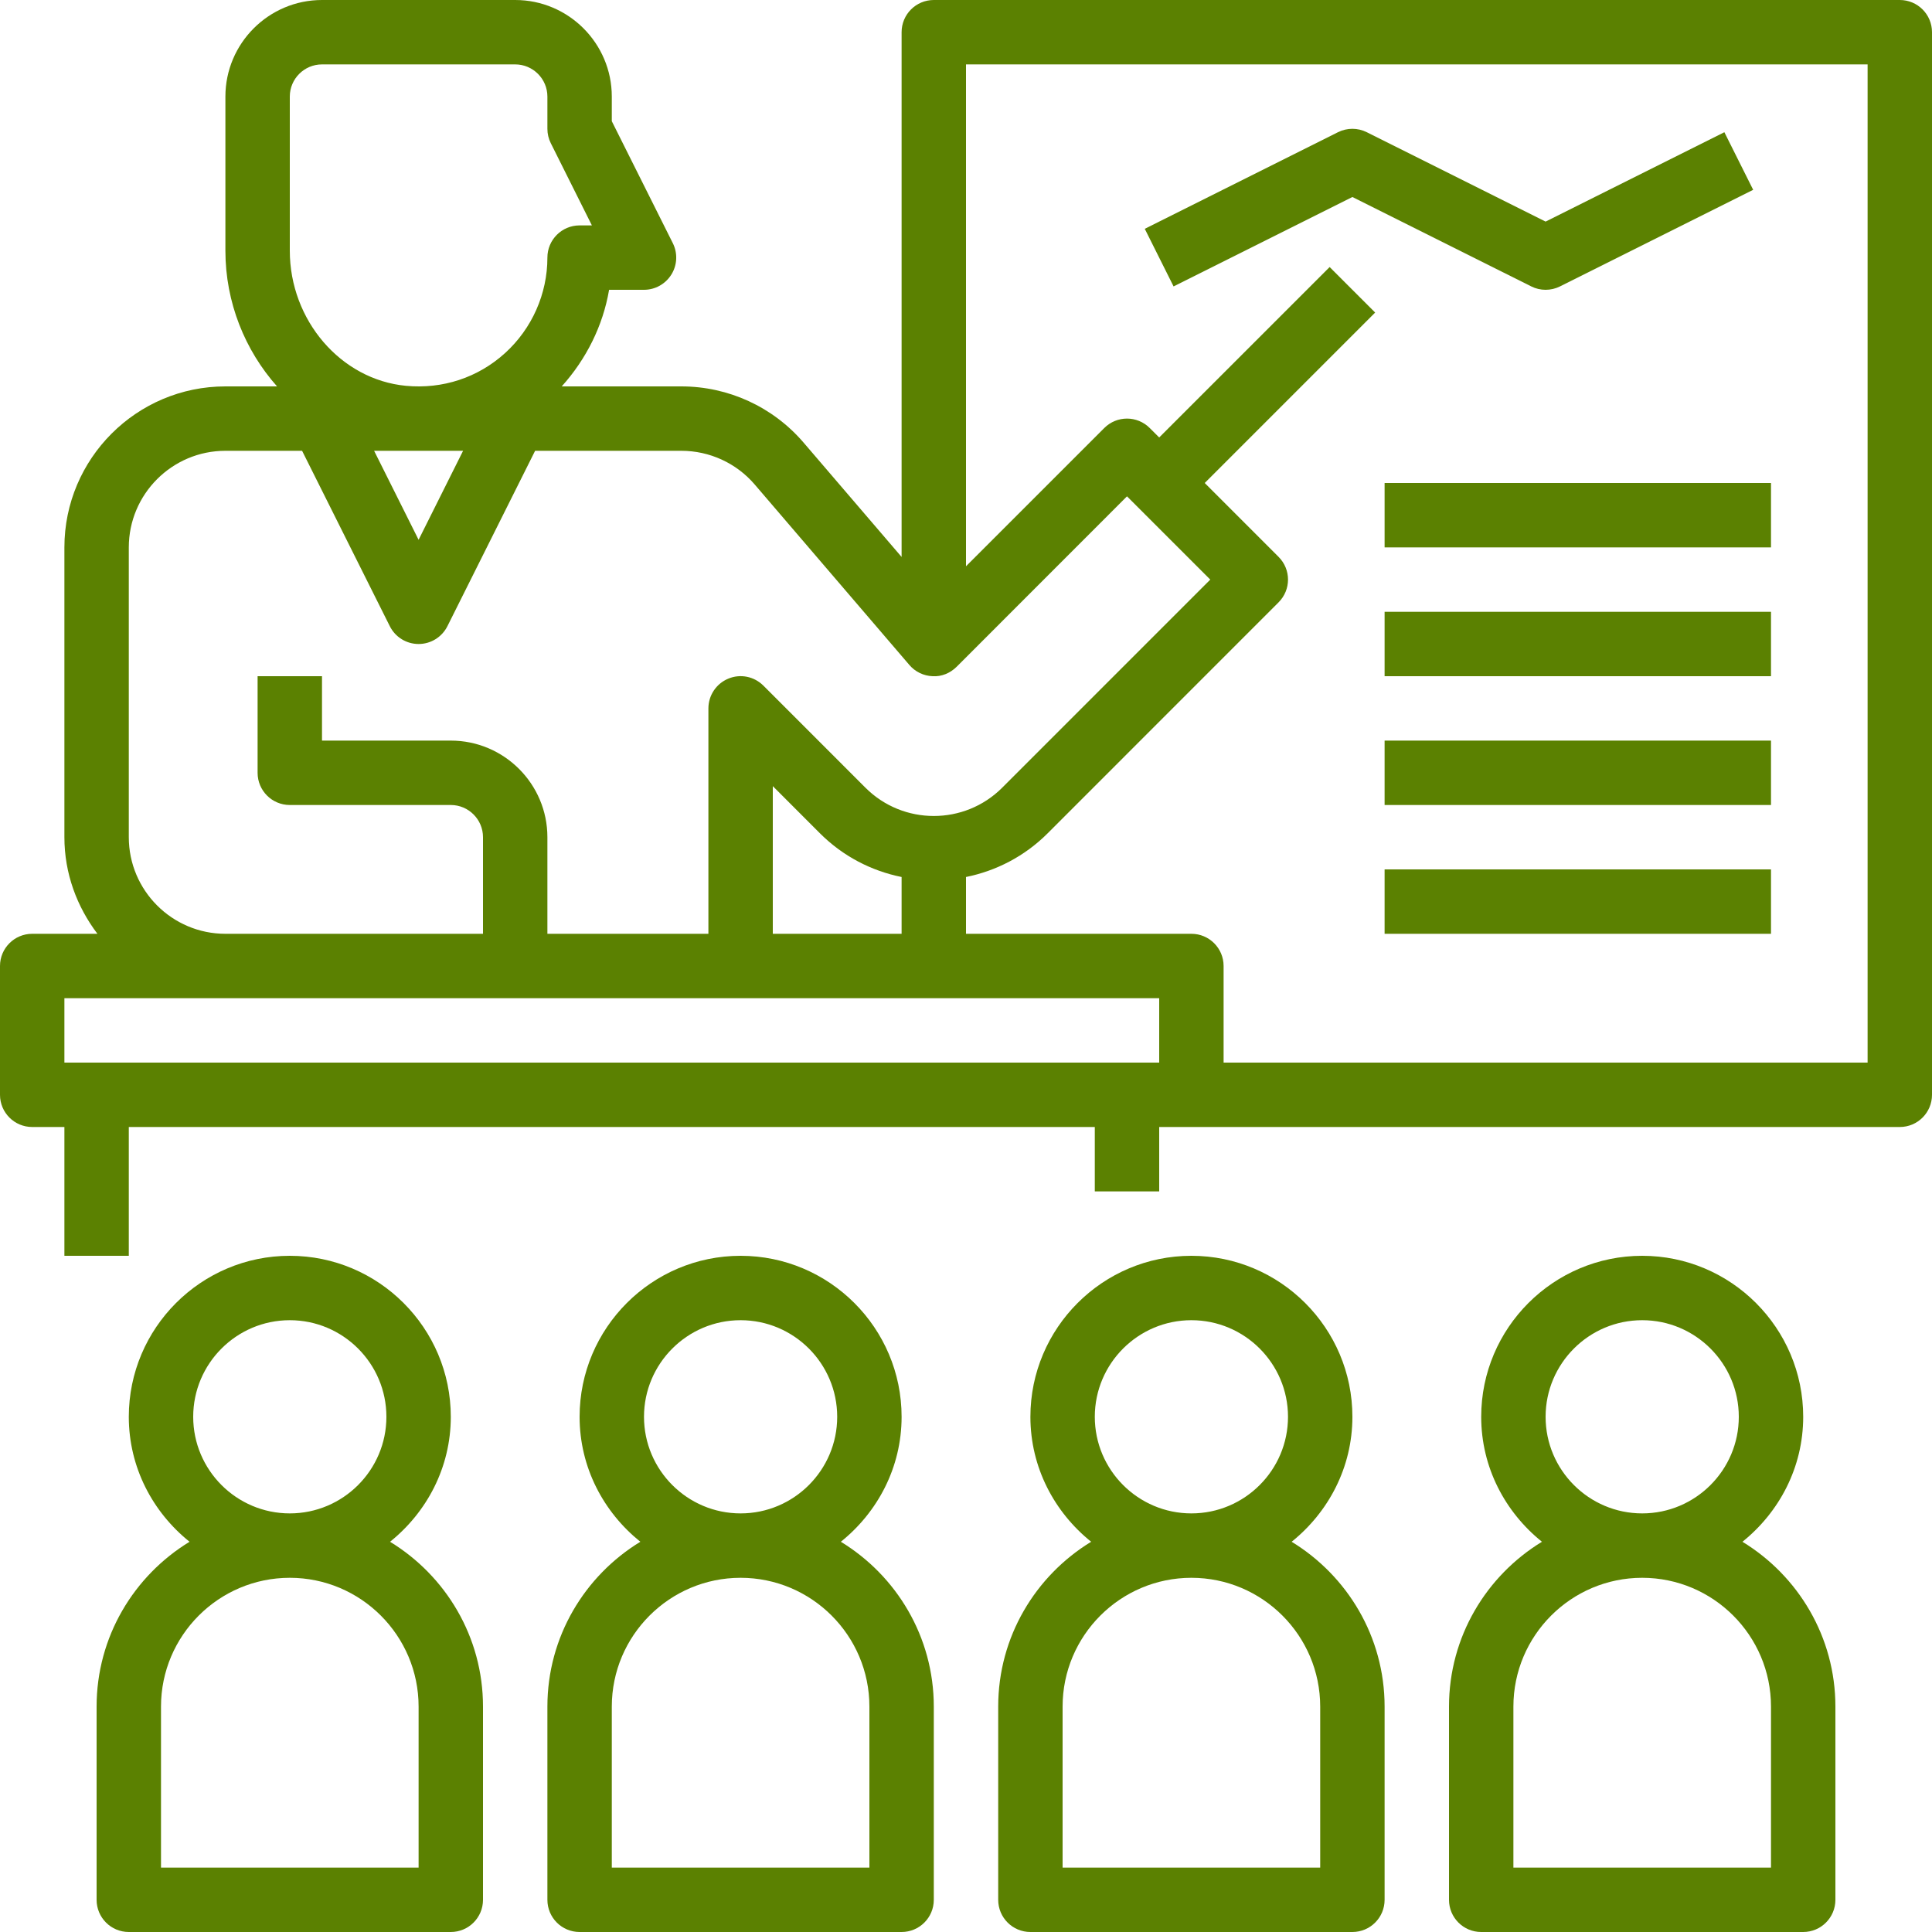<?xml version="1.0" encoding="UTF-8"?> <svg xmlns="http://www.w3.org/2000/svg" xmlns:xlink="http://www.w3.org/1999/xlink" width="72px" height="72px" viewBox="0 0 72 72" version="1.1"><title>007-teaching</title><g id="Site-institutionnel" stroke="none" stroke-width="1" fill="none" fill-rule="evenodd"><g id="design-colors-bleu" transform="translate(-26, -4125)" fill="#5B8101" fill-rule="nonzero"><g id="Group-24" transform="translate(0, 4045)"><g id="Group-19" transform="translate(26, 31)"><g id="007-teaching" transform="translate(0, 49)"><path d="M70.8,0 L34.8,0 C34.138,0 33.6,0.536 33.6,1.2 L33.6,20.756 L29.948,16.495 C28.807,15.164 27.146,14.4 25.392,14.4 L20.934,14.4 C21.847,13.384 22.471,12.142 22.699,10.8 L24,10.8 C24.416,10.8 24.802,10.584 25.021,10.23 C25.241,9.876 25.26,9.434 25.074,9.062 L22.8,4.517 L22.8,3.6 C22.8,1.615 21.185,0 19.2,0 L12,0 C10.015,0 8.4,1.615 8.4,3.6 L8.4,9.342 C8.4,11.273 9.132,13.058 10.325,14.4 L8.4,14.4 C5.092,14.4 2.4,17.092 2.4,20.4 L2.4,31.2 C2.4,32.556 2.869,33.794 3.631,34.8 L1.2,34.8 C0.538,34.8 0,35.336 0,36 L0,40.8 C0,41.464 0.538,42 1.2,42 L2.4,42 L2.4,46.8 L4.8,46.8 L4.8,42 L40.8,42 L40.8,44.4 L43.2,44.4 L43.2,42 L70.8,42 C71.462,42 72,41.464 72,40.8 L72,1.2 C72,0.536 71.462,0 70.8,0 Z M10.8,3.6 C10.8,2.938 11.339,2.4 12,2.4 L19.2,2.4 C19.861,2.4 20.4,2.938 20.4,3.6 L20.4,4.8 C20.4,4.986 20.443,5.171 20.526,5.336 L22.058,8.4 L21.6,8.4 C20.938,8.4 20.4,8.936 20.4,9.6 C20.4,10.95 19.826,12.244 18.828,13.153 C17.815,14.075 16.493,14.508 15.125,14.378 C12.7,14.146 10.8,11.934 10.8,9.342 L10.8,3.6 Z M17.258,16.8 L15.6,20.117 L13.942,16.8 L17.258,16.8 Z M4.8,31.2 L4.8,20.4 C4.8,18.415 6.415,16.8 8.4,16.8 L11.258,16.8 L14.527,23.336 C14.73,23.743 15.145,24 15.6,24 C16.055,24 16.47,23.743 16.674,23.336 L19.942,16.8 L25.392,16.8 C26.444,16.8 27.442,17.258 28.126,18.056 L33.889,24.781 C34.106,25.036 34.42,25.187 34.754,25.2 C35.09,25.223 35.412,25.085 35.65,24.85 L42,18.497 L45.103,21.6 L37.346,29.358 C35.942,30.76 33.659,30.76 32.255,29.358 L28.45,25.552 C28.105,25.207 27.59,25.103 27.142,25.291 C26.693,25.476 26.4,25.915 26.4,26.4 L26.4,34.8 L20.4,34.8 L20.4,31.2 C20.4,29.215 18.785,27.6 16.8,27.6 L12,27.6 L12,25.2 L9.6,25.2 L9.6,28.8 C9.6,29.464 10.138,30 10.8,30 L16.8,30 C17.461,30 18,30.538 18,31.2 L18,34.8 L8.4,34.8 C6.415,34.8 4.8,33.185 4.8,31.2 L4.8,31.2 Z M28.8,34.8 L28.8,29.297 L30.557,31.055 C31.421,31.918 32.484,32.458 33.6,32.683 L33.6,34.8 L28.8,34.8 Z M43.2,39.6 L2.4,39.6 L2.4,37.2 L43.2,37.2 L43.2,39.6 Z M69.6,39.6 L45.6,39.6 L45.6,36 C45.6,35.336 45.062,34.8 44.4,34.8 L36,34.8 L36,32.683 C37.116,32.458 38.179,31.918 39.043,31.055 L47.648,22.448 C48.118,21.979 48.118,21.221 47.648,20.752 L44.897,18 L51.248,11.648 L49.552,9.952 L43.2,16.303 L42.848,15.952 C42.379,15.482 41.621,15.482 41.152,15.952 L36,21.103 L36,2.4 L69.6,2.4 L69.6,39.6 Z" id="Shape"></path><path d="M50.4,7.342 L57.064,10.673 C57.232,10.758 57.416,10.8 57.6,10.8 C57.784,10.8 57.968,10.758 58.136,10.674 L65.336,7.074 L64.262,4.927 L57.6,8.258 L50.936,4.927 C50.599,4.758 50.201,4.758 49.862,4.927 L42.662,8.527 L43.736,10.674 L50.4,7.342 Z" id="Path"></path><polygon id="Path" points="51.6 18 66 18 66 20.4 51.6 20.4"></polygon><polygon id="Path" points="51.6 22.8 66 22.8 66 25.2 51.6 25.2"></polygon><polygon id="Path" points="51.6 27.6 66 27.6 66 30 51.6 30"></polygon><polygon id="Path" points="51.6 32.4 66 32.4 66 34.8 51.6 34.8"></polygon><path d="M3.6,63.6 L3.6,70.8 C3.6,71.464 4.138,72 4.8,72 L16.8,72 C17.462,72 18,71.464 18,70.8 L18,63.6 C18,60.998 16.609,58.722 14.536,57.457 C15.905,56.357 16.8,54.689 16.8,52.8 C16.8,49.492 14.108,46.8 10.8,46.8 C7.492,46.8 4.8,49.492 4.8,52.8 C4.8,54.689 5.695,56.357 7.064,57.457 C4.991,58.722 3.6,60.998 3.6,63.6 Z M7.2,52.8 C7.2,50.815 8.815,49.2 10.8,49.2 C12.785,49.2 14.4,50.815 14.4,52.8 C14.4,54.785 12.785,56.4 10.8,56.4 C8.815,56.4 7.2,54.785 7.2,52.8 Z M6,63.6 C6,60.953 8.153,58.8 10.8,58.8 C13.447,58.8 15.6,60.953 15.6,63.6 L15.6,69.6 L6,69.6 L6,63.6 Z" id="Shape"></path><path d="M20.4,63.6 L20.4,70.8 C20.4,71.464 20.938,72 21.6,72 L33.6,72 C34.262,72 34.8,71.464 34.8,70.8 L34.8,63.6 C34.8,60.998 33.409,58.722 31.336,57.457 C32.705,56.357 33.6,54.689 33.6,52.8 C33.6,49.492 30.908,46.8 27.6,46.8 C24.292,46.8 21.6,49.492 21.6,52.8 C21.6,54.689 22.495,56.357 23.864,57.457 C21.791,58.722 20.4,60.998 20.4,63.6 Z M24,52.8 C24,50.815 25.615,49.2 27.6,49.2 C29.585,49.2 31.2,50.815 31.2,52.8 C31.2,54.785 29.585,56.4 27.6,56.4 C25.615,56.4 24,54.785 24,52.8 Z M22.8,63.6 C22.8,60.953 24.953,58.8 27.6,58.8 C30.247,58.8 32.4,60.953 32.4,63.6 L32.4,69.6 L22.8,69.6 L22.8,63.6 Z" id="Shape"></path><path d="M37.2,63.6 L37.2,70.8 C37.2,71.464 37.738,72 38.4,72 L50.4,72 C51.062,72 51.6,71.464 51.6,70.8 L51.6,63.6 C51.6,60.998 50.209,58.722 48.136,57.457 C49.505,56.357 50.4,54.689 50.4,52.8 C50.4,49.492 47.708,46.8 44.4,46.8 C41.092,46.8 38.4,49.492 38.4,52.8 C38.4,54.689 39.295,56.357 40.664,57.457 C38.591,58.722 37.2,60.998 37.2,63.6 Z M40.8,52.8 C40.8,50.815 42.415,49.2 44.4,49.2 C46.385,49.2 48,50.815 48,52.8 C48,54.785 46.385,56.4 44.4,56.4 C42.415,56.4 40.8,54.785 40.8,52.8 Z M39.6,63.6 C39.6,60.953 41.753,58.8 44.4,58.8 C47.047,58.8 49.2,60.953 49.2,63.6 L49.2,69.6 L39.6,69.6 L39.6,63.6 Z" id="Shape"></path><path d="M54,63.6 L54,70.8 C54,71.464 54.538,72 55.2,72 L67.2,72 C67.862,72 68.4,71.464 68.4,70.8 L68.4,63.6 C68.4,60.998 67.009,58.722 64.936,57.457 C66.305,56.357 67.2,54.689 67.2,52.8 C67.2,49.492 64.508,46.8 61.2,46.8 C57.892,46.8 55.2,49.492 55.2,52.8 C55.2,54.689 56.095,56.357 57.464,57.457 C55.391,58.722 54,60.998 54,63.6 Z M57.6,52.8 C57.6,50.815 59.215,49.2 61.2,49.2 C63.185,49.2 64.8,50.815 64.8,52.8 C64.8,54.785 63.185,56.4 61.2,56.4 C59.215,56.4 57.6,54.785 57.6,52.8 Z M56.4,63.6 C56.4,60.953 58.553,58.8 61.2,58.8 C63.847,58.8 66,60.953 66,63.6 L66,69.6 L56.4,69.6 L56.4,63.6 Z" id="Shape"></path></g></g></g></g></g></svg> 